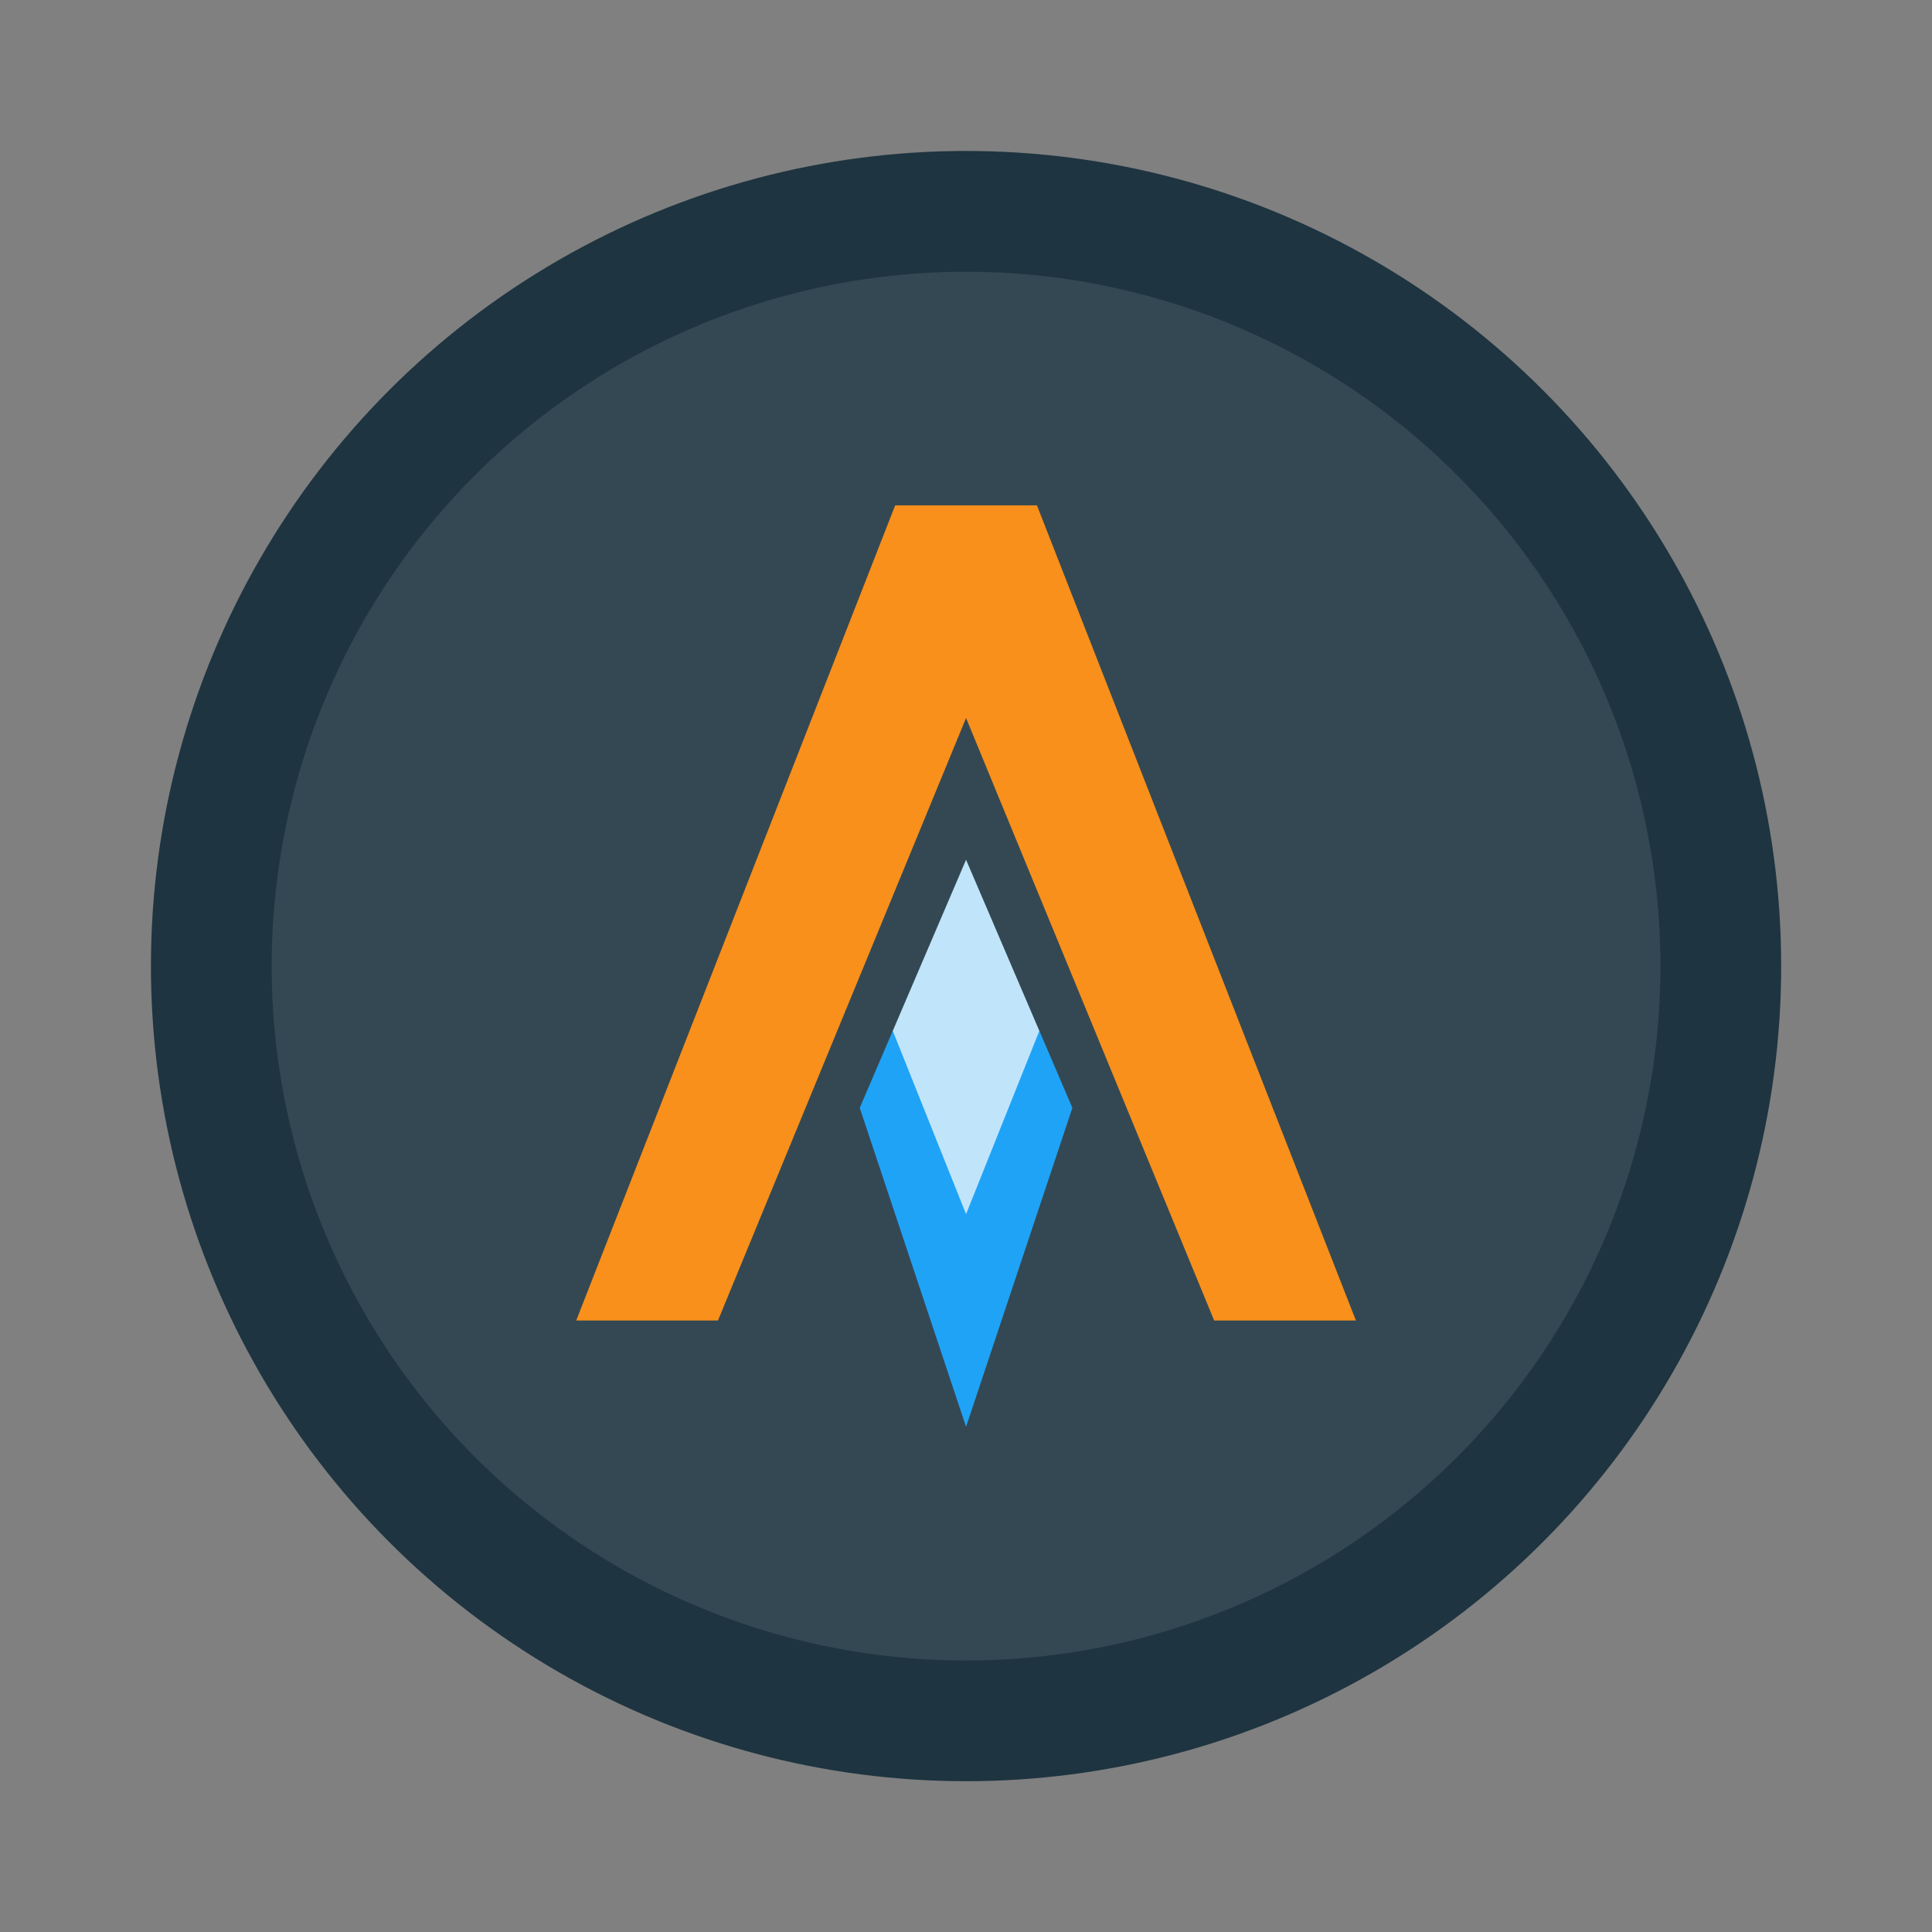 <svg xmlns="http://www.w3.org/2000/svg" width="64" height="64"><rect width="100%" height="100%" fill="#808080" stroke="none"/><g transform="translate(3.826 -14.957) scale(1.174)"><circle cx="24" cy="40" r="23" fill="#1e3440"/><circle cx="24" cy="40.001" r="19.593" fill="#fff" opacity=".1"/><g fill-rule="evenodd" clip-rule="evenodd"><path fill="#1fa3f7" d="M21.932 41.828 21 44l3 9 3-9-.931-2.172z" style="paint-order:normal"/><path fill="#f8901b" d="m22 27-9 23h4l7-17 7 17h4l-9-23z" style="paint-order:normal"/><path fill="#c0e5fb" d="m24 37-2.068 4.828L24 47l2.068-5.172Z" style="paint-order:normal"/></g></g></svg>